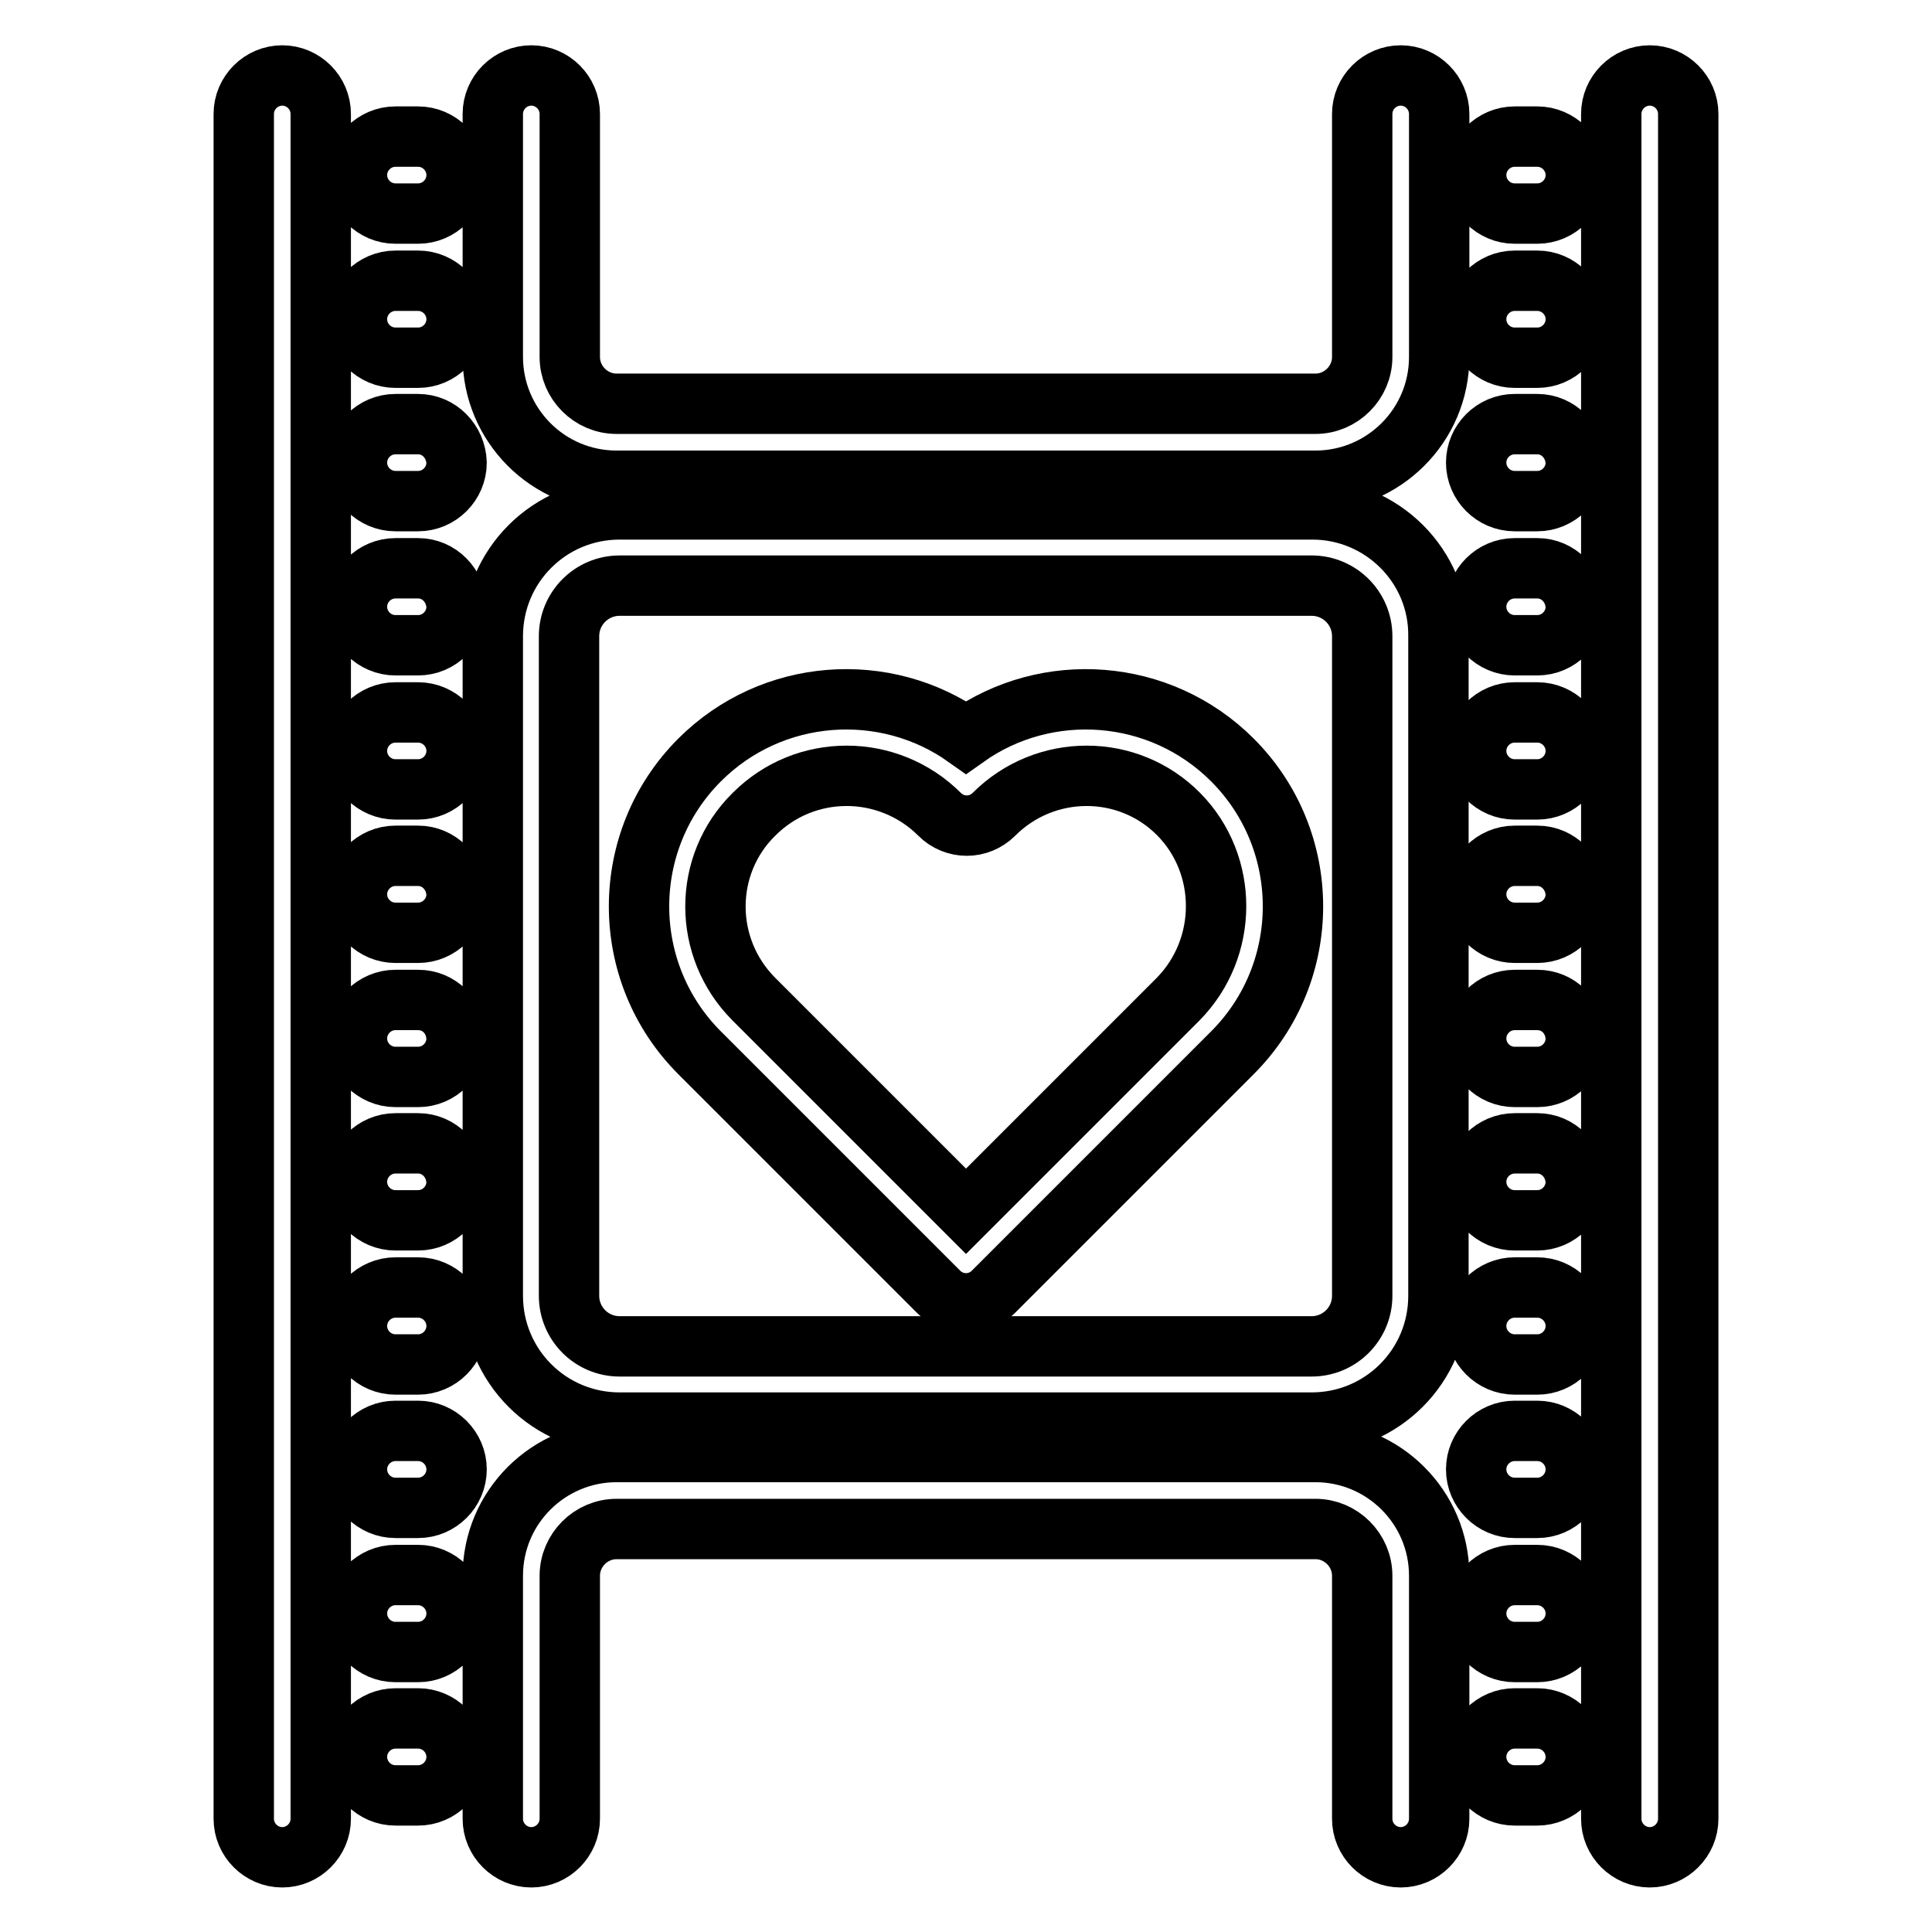 <?xml version="1.0" encoding="utf-8"?>
<!-- Svg Vector Icons : http://www.onlinewebfonts.com/icon -->
<!DOCTYPE svg PUBLIC "-//W3C//DTD SVG 1.1//EN" "http://www.w3.org/Graphics/SVG/1.1/DTD/svg11.dtd">
<svg version="1.1" xmlns="http://www.w3.org/2000/svg" xmlns:xlink="http://www.w3.org/1999/xlink" x="0px" y="0px" viewBox="0 0 256 256" enable-background="new 0 0 256 256" xml:space="preserve">
<g> <path stroke-width="8" fill-opacity="0" stroke="#000000"  d="M37.4,10c-2.8,0-5.1,2.3-5.1,5.1v225.9c0,2.8,2.3,5.1,5.1,5.1c2.8,0,5.1-2.3,5.1-5.1V15.1 C42.5,12.3,40.2,10,37.4,10z M218.6,10c-2.8,0-5.1,2.3-5.1,5.1v225.9c0,2.8,2.3,5.1,5.1,5.1c2.8,0,5.1-2.3,5.1-5.1V15.1 C223.7,12.3,221.4,10,218.6,10z M173.9,67.5H82.1c-9.3,0-16.8,7.5-16.8,16.8v87.4c0,9.3,7.5,16.8,16.8,16.8h91.7 c9.3,0,16.8-7.5,16.8-16.8V84.3C190.7,75,183.1,67.5,173.9,67.5z M180.5,171.7c0,3.7-3,6.7-6.7,6.7H82.1c-3.7,0-6.7-3-6.7-6.7V84.3 c0-3.7,3-6.7,6.7-6.7h91.7c3.7,0,6.7,3,6.7,6.7V171.7L180.5,171.7z M174.3,192.4H81.7c-9,0-16.4,7.3-16.4,16.4v32.2 c0,2.8,2.3,5.1,5.1,5.1c2.8,0,5.1-2.3,5.1-5.1v-32.2c0-3.4,2.8-6.2,6.2-6.2h92.6c3.4,0,6.2,2.8,6.2,6.2v32.2c0,2.8,2.3,5.1,5.1,5.1 c2.8,0,5.1-2.3,5.1-5.1v-32.2C190.7,199.7,183.3,192.4,174.3,192.4L174.3,192.4z M185.6,10c-2.8,0-5.1,2.3-5.1,5.1v32.2 c0,3.4-2.8,6.2-6.2,6.2H81.7c-3.4,0-6.2-2.8-6.2-6.2V15.1c0-2.8-2.3-5.1-5.1-5.1c-2.8,0-5.1,2.3-5.1,5.1v32.2 c0,9,7.3,16.4,16.4,16.4h92.6c9,0,16.4-7.3,16.4-16.4V15.1C190.7,12.3,188.4,10,185.6,10z M203.7,18.1h-3c-2.8,0-5.1,2.3-5.1,5.1 s2.3,5.1,5.1,5.1h3c2.8,0,5.1-2.3,5.1-5.1S206.5,18.1,203.7,18.1z M203.7,37.2h-3c-2.8,0-5.1,2.3-5.1,5.1s2.3,5.1,5.1,5.1h3 c2.8,0,5.1-2.3,5.1-5.1S206.5,37.2,203.7,37.2z M203.7,56.2h-3c-2.8,0-5.1,2.3-5.1,5.1c0,2.8,2.3,5.1,5.1,5.1h3 c2.8,0,5.1-2.3,5.1-5.1C208.7,58.5,206.5,56.2,203.7,56.2z M203.7,75.3h-3c-2.8,0-5.1,2.3-5.1,5.1c0,2.8,2.3,5.1,5.1,5.1h3 c2.8,0,5.1-2.3,5.1-5.1C208.7,77.6,206.5,75.3,203.7,75.3z M203.7,94.4h-3c-2.8,0-5.1,2.3-5.1,5.1s2.3,5.1,5.1,5.1h3 c2.8,0,5.1-2.3,5.1-5.1S206.5,94.4,203.7,94.4z M203.7,113.4h-3c-2.8,0-5.1,2.3-5.1,5.1c0,2.8,2.3,5.1,5.1,5.1h3 c2.8,0,5.1-2.3,5.1-5.1C208.7,115.7,206.5,113.4,203.7,113.4z M203.7,132.5h-3c-2.8,0-5.1,2.3-5.1,5.1c0,2.8,2.3,5.1,5.1,5.1h3 c2.8,0,5.1-2.3,5.1-5.1C208.7,134.7,206.5,132.5,203.7,132.5z M203.7,151.5h-3c-2.8,0-5.1,2.3-5.1,5.1c0,2.8,2.3,5.1,5.1,5.1h3 c2.8,0,5.1-2.3,5.1-5.1C208.7,153.8,206.5,151.5,203.7,151.5z M203.7,170.6h-3c-2.8,0-5.1,2.3-5.1,5.1s2.3,5.1,5.1,5.1h3 c2.8,0,5.1-2.3,5.1-5.1S206.5,170.6,203.7,170.6z M203.7,189.6h-3c-2.8,0-5.1,2.3-5.1,5.1s2.3,5.1,5.1,5.1h3c2.8,0,5.1-2.3,5.1-5.1 S206.5,189.6,203.7,189.6z M203.7,208.7h-3c-2.8,0-5.1,2.3-5.1,5.1s2.3,5.1,5.1,5.1h3c2.8,0,5.1-2.3,5.1-5.1 S206.5,208.7,203.7,208.7z M203.7,227.7h-3c-2.8,0-5.1,2.3-5.1,5.1s2.3,5.1,5.1,5.1h3c2.8,0,5.1-2.3,5.1-5.1 S206.5,227.7,203.7,227.7z M55.4,18.1h-3c-2.8,0-5.1,2.3-5.1,5.1s2.3,5.1,5.1,5.1h3c2.8,0,5.1-2.3,5.1-5.1S58.2,18.1,55.4,18.1z  M55.4,37.2h-3c-2.8,0-5.1,2.3-5.1,5.1s2.3,5.1,5.1,5.1h3c2.8,0,5.1-2.3,5.1-5.1S58.2,37.2,55.4,37.2z M55.4,56.2h-3 c-2.8,0-5.1,2.3-5.1,5.1c0,2.8,2.3,5.1,5.1,5.1h3c2.8,0,5.1-2.3,5.1-5.1C60.4,58.5,58.2,56.2,55.4,56.2z M55.4,75.3h-3 c-2.8,0-5.1,2.3-5.1,5.1c0,2.8,2.3,5.1,5.1,5.1h3c2.8,0,5.1-2.3,5.1-5.1C60.4,77.6,58.2,75.3,55.4,75.3z M55.4,94.4h-3 c-2.8,0-5.1,2.3-5.1,5.1s2.3,5.1,5.1,5.1h3c2.8,0,5.1-2.3,5.1-5.1S58.2,94.4,55.4,94.4z M55.4,113.4h-3c-2.8,0-5.1,2.3-5.1,5.1 c0,2.8,2.3,5.1,5.1,5.1h3c2.8,0,5.1-2.3,5.1-5.1C60.4,115.7,58.2,113.4,55.4,113.4z M55.4,132.5h-3c-2.8,0-5.1,2.3-5.1,5.1 c0,2.8,2.3,5.1,5.1,5.1h3c2.8,0,5.1-2.3,5.1-5.1C60.4,134.7,58.2,132.5,55.4,132.5z M55.4,151.5h-3c-2.8,0-5.1,2.3-5.1,5.1 c0,2.8,2.3,5.1,5.1,5.1h3c2.8,0,5.1-2.3,5.1-5.1C60.4,153.8,58.2,151.5,55.4,151.5z M55.4,170.6h-3c-2.8,0-5.1,2.3-5.1,5.1 s2.3,5.1,5.1,5.1h3c2.8,0,5.1-2.3,5.1-5.1S58.2,170.6,55.4,170.6z M55.4,189.6h-3c-2.8,0-5.1,2.3-5.1,5.1s2.3,5.1,5.1,5.1h3 c2.8,0,5.1-2.3,5.1-5.1S58.2,189.6,55.4,189.6z M55.4,208.7h-3c-2.8,0-5.1,2.3-5.1,5.1s2.3,5.1,5.1,5.1h3c2.8,0,5.1-2.3,5.1-5.1 S58.2,208.7,55.4,208.7z M55.4,227.7h-3c-2.8,0-5.1,2.3-5.1,5.1s2.3,5.1,5.1,5.1h3c2.8,0,5.1-2.3,5.1-5.1S58.2,227.7,55.4,227.7z" /> <path stroke-width="8" fill-opacity="0" stroke="#000000"  d="M128,97.7c-10.7-7.6-25.7-6.6-35.3,3c-10.7,10.7-10.7,28.1,0,38.8l31.7,31.7c1,1,2.3,1.5,3.6,1.5 s2.6-0.5,3.6-1.5l31.7-31.7c10.7-10.7,10.7-28.1,0-38.8C153.7,91.1,138.7,90.1,128,97.7L128,97.7z M156.1,132.4L128,160.5 l-28.1-28.1c-6.8-6.8-6.8-17.8,0-24.5c3.4-3.4,7.8-5.1,12.3-5.1c4.4,0,8.9,1.7,12.3,5.1c2,2,5.2,2,7.2,0c6.8-6.8,17.8-6.8,24.5,0 C162.8,114.6,162.8,125.6,156.1,132.4z"/></g>
</svg>